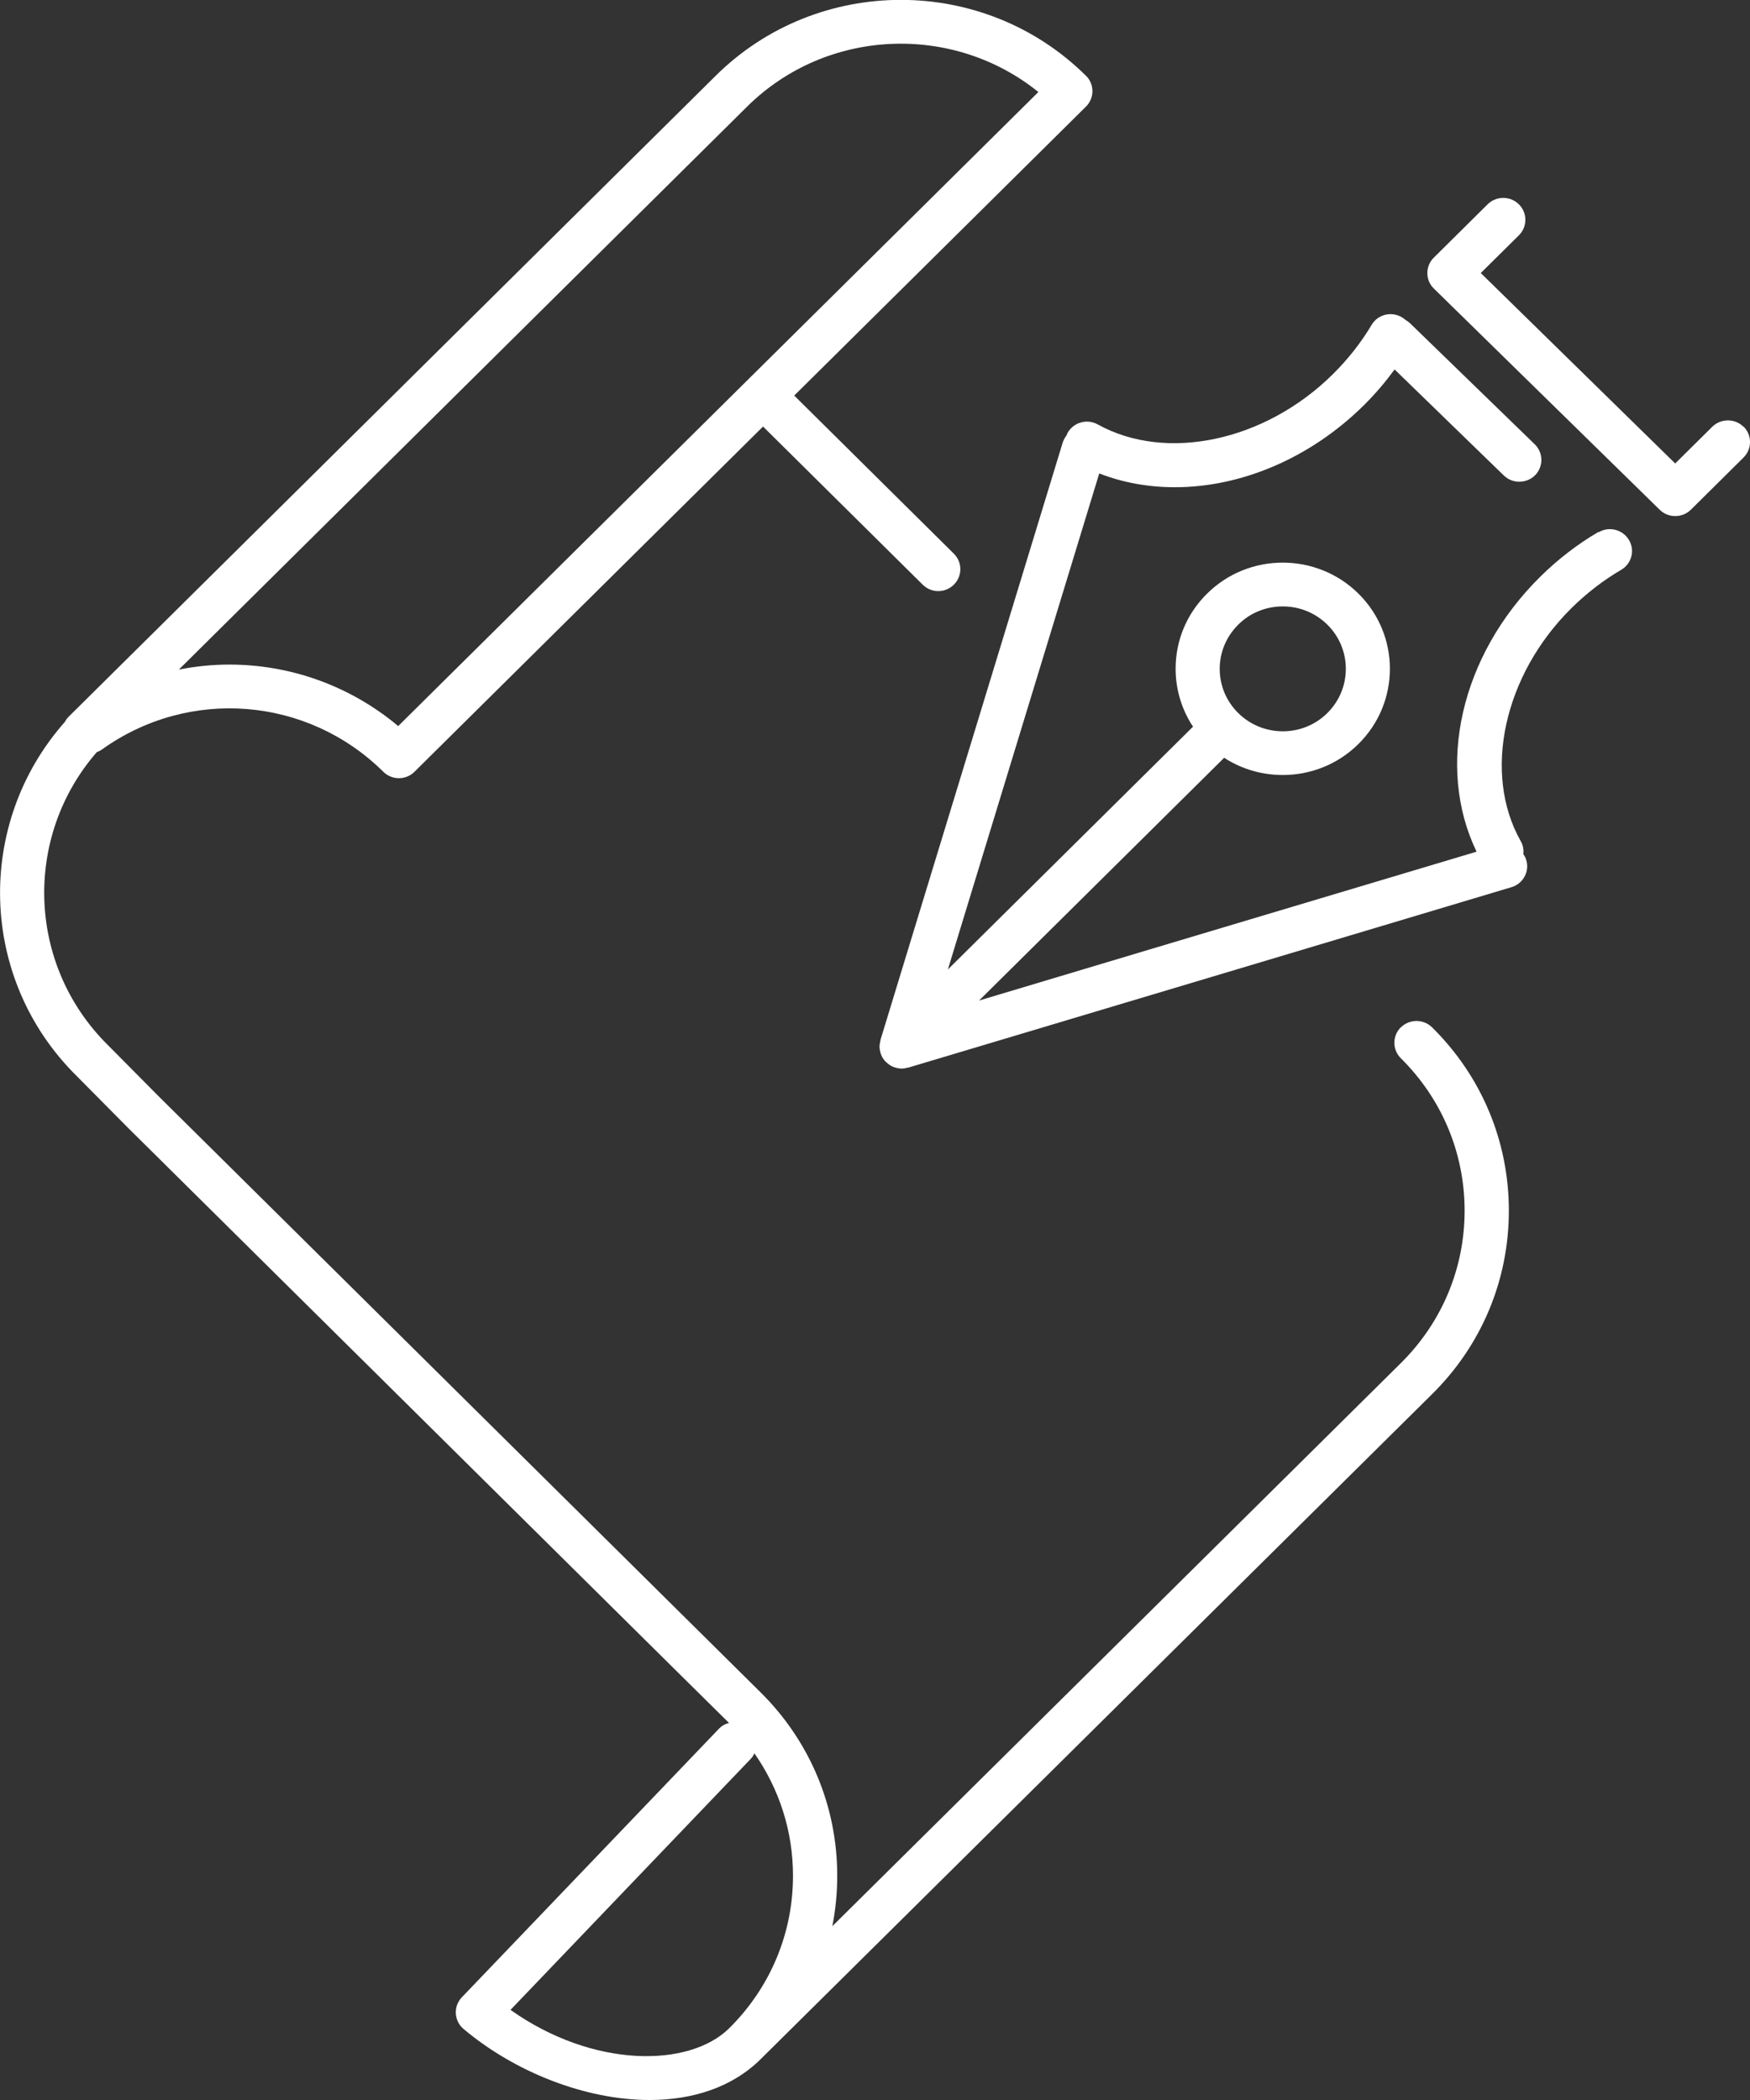 <svg width="50" height="60" viewBox="0 0 50 60" fill="none" xmlns="http://www.w3.org/2000/svg">
<rect x="0" y="0" width="50" height="60" fill="#333333" stroke="none"/>
<g clip-path="url(#clip0_17_1228)">
<path d="M40.024 29.35C39.777 29.595 39.777 29.991 40.024 30.236C41.199 31.399 41.846 32.946 41.846 34.591C41.846 36.236 41.199 37.783 40.024 38.946L23.781 55.034C23.873 54.566 23.921 54.084 23.921 53.593C23.921 51.615 23.144 49.753 21.73 48.352L4.545 31.335L3.079 29.856C0.767 27.566 0.664 23.906 2.764 21.491C2.815 21.471 2.866 21.447 2.914 21.413C5.397 19.633 8.781 19.901 10.952 22.051C11.075 22.173 11.236 22.234 11.397 22.234C11.558 22.234 11.719 22.173 11.842 22.051L21.801 12.187L26.363 16.705C26.486 16.827 26.647 16.889 26.808 16.889C26.969 16.889 27.13 16.827 27.253 16.705C27.5 16.461 27.5 16.064 27.253 15.82L22.692 11.302L31.027 3.046C31.147 2.927 31.212 2.771 31.212 2.605C31.212 2.439 31.147 2.279 31.027 2.164C28.11 -0.726 23.366 -0.726 20.449 2.164L1.955 20.484C1.911 20.528 1.88 20.576 1.853 20.626C-0.719 23.533 -0.613 27.966 2.182 30.734L3.647 32.213L19.202 47.619L20.829 49.227C20.719 49.254 20.616 49.312 20.534 49.4L13.195 57.066C13.075 57.191 13.014 57.358 13.024 57.531C13.034 57.7 13.113 57.863 13.247 57.972C14.712 59.206 16.733 60 18.558 60C19.777 60 20.911 59.647 21.733 58.833L40.918 39.831C42.332 38.434 43.11 36.572 43.11 34.591C43.11 32.61 42.332 30.751 40.918 29.354C40.671 29.11 40.27 29.11 40.024 29.354V29.35ZM21.343 3.049C23.616 0.797 27.226 0.658 29.668 2.629L11.377 20.745C9.99 19.582 8.277 18.988 6.555 18.988C6.072 18.988 5.589 19.036 5.11 19.131L21.343 3.049ZM20.836 57.948C19.688 59.084 16.938 59.094 14.586 57.425L21.445 50.258C21.493 50.211 21.527 50.153 21.555 50.096C22.267 51.117 22.657 52.324 22.657 53.593C22.657 55.238 22.01 56.784 20.836 57.948Z" fill="white"/>
<path d="M49.815 12.194C49.569 11.95 49.168 11.95 48.921 12.194L47.863 13.242L42.308 7.801L43.397 6.723C43.644 6.479 43.644 6.082 43.397 5.838C43.151 5.593 42.75 5.593 42.503 5.838L40.966 7.361C40.846 7.479 40.781 7.639 40.781 7.805C40.781 7.971 40.849 8.13 40.969 8.246L47.421 14.565C47.544 14.687 47.706 14.745 47.866 14.745C48.027 14.745 48.188 14.684 48.312 14.562L49.815 13.072C50.062 12.828 50.062 12.431 49.815 12.187V12.194Z" fill="white"/>
<path d="M45.668 15.199C45.065 15.552 44.503 15.986 43.997 16.488C41.729 18.734 41.017 21.909 42.188 24.334C34.336 26.681 30.175 27.926 27.973 28.587L34.976 21.651C35.483 21.98 36.065 22.143 36.651 22.143C37.435 22.143 38.219 21.848 38.815 21.254C40.01 20.07 40.01 18.147 38.815 16.963C37.62 15.779 35.678 15.779 34.486 16.963C33.907 17.536 33.589 18.296 33.589 19.107C33.589 19.704 33.764 20.274 34.086 20.762L27.082 27.699L31.407 13.527C32.089 13.792 32.819 13.921 33.569 13.921C35.449 13.921 37.428 13.103 38.973 11.573C39.294 11.255 39.582 10.915 39.846 10.556L42.966 13.585C43.089 13.703 43.247 13.764 43.407 13.764C43.569 13.764 43.736 13.703 43.86 13.578C44.103 13.33 44.099 12.937 43.849 12.693L40.284 9.233C40.243 9.196 40.199 9.165 40.154 9.138C40.123 9.111 40.089 9.084 40.051 9.063C39.75 8.887 39.363 8.985 39.188 9.284C38.887 9.789 38.514 10.264 38.082 10.691C36.147 12.608 33.322 13.212 31.363 12.126C31.058 11.957 30.675 12.065 30.503 12.367C30.49 12.394 30.479 12.421 30.469 12.445C30.425 12.503 30.387 12.57 30.363 12.645L25.154 29.72C25.154 29.72 25.154 29.734 25.154 29.741C25.14 29.795 25.13 29.849 25.13 29.903C25.13 29.903 25.13 29.907 25.13 29.91C25.13 29.961 25.14 30.015 25.154 30.066C25.154 30.08 25.161 30.09 25.164 30.104C25.181 30.154 25.202 30.205 25.236 30.249C25.236 30.249 25.24 30.253 25.24 30.256C25.26 30.287 25.284 30.317 25.315 30.344C25.325 30.355 25.339 30.361 25.349 30.371C25.356 30.375 25.36 30.382 25.363 30.388C25.366 30.392 25.373 30.392 25.38 30.399C25.431 30.439 25.486 30.47 25.544 30.49C25.551 30.49 25.562 30.494 25.569 30.497C25.63 30.517 25.695 30.531 25.76 30.531C25.819 30.531 25.873 30.521 25.928 30.504C25.935 30.504 25.942 30.504 25.949 30.504C26.288 30.402 43.014 25.402 43.185 25.348C43.517 25.25 43.709 24.9 43.606 24.568C43.589 24.507 43.558 24.453 43.524 24.405C43.538 24.279 43.517 24.151 43.449 24.032C42.353 22.092 42.962 19.29 44.897 17.377C45.329 16.95 45.808 16.58 46.319 16.281C46.62 16.105 46.719 15.722 46.541 15.427C46.363 15.128 45.976 15.03 45.678 15.206L45.668 15.199ZM35.377 17.848C35.726 17.499 36.188 17.326 36.651 17.326C37.113 17.326 37.572 17.499 37.925 17.848C38.264 18.184 38.452 18.632 38.452 19.11C38.452 19.588 38.264 20.033 37.925 20.372C37.586 20.708 37.134 20.894 36.651 20.894C36.168 20.894 35.719 20.708 35.377 20.372C35.038 20.036 34.849 19.588 34.849 19.11C34.849 18.632 35.038 18.188 35.377 17.848Z" fill="white"/>
</g>
<defs>
<clipPath id="clip0_17_1228">
<rect width="50" height="60" fill="white"/>
</clipPath>
</defs>
</svg>

